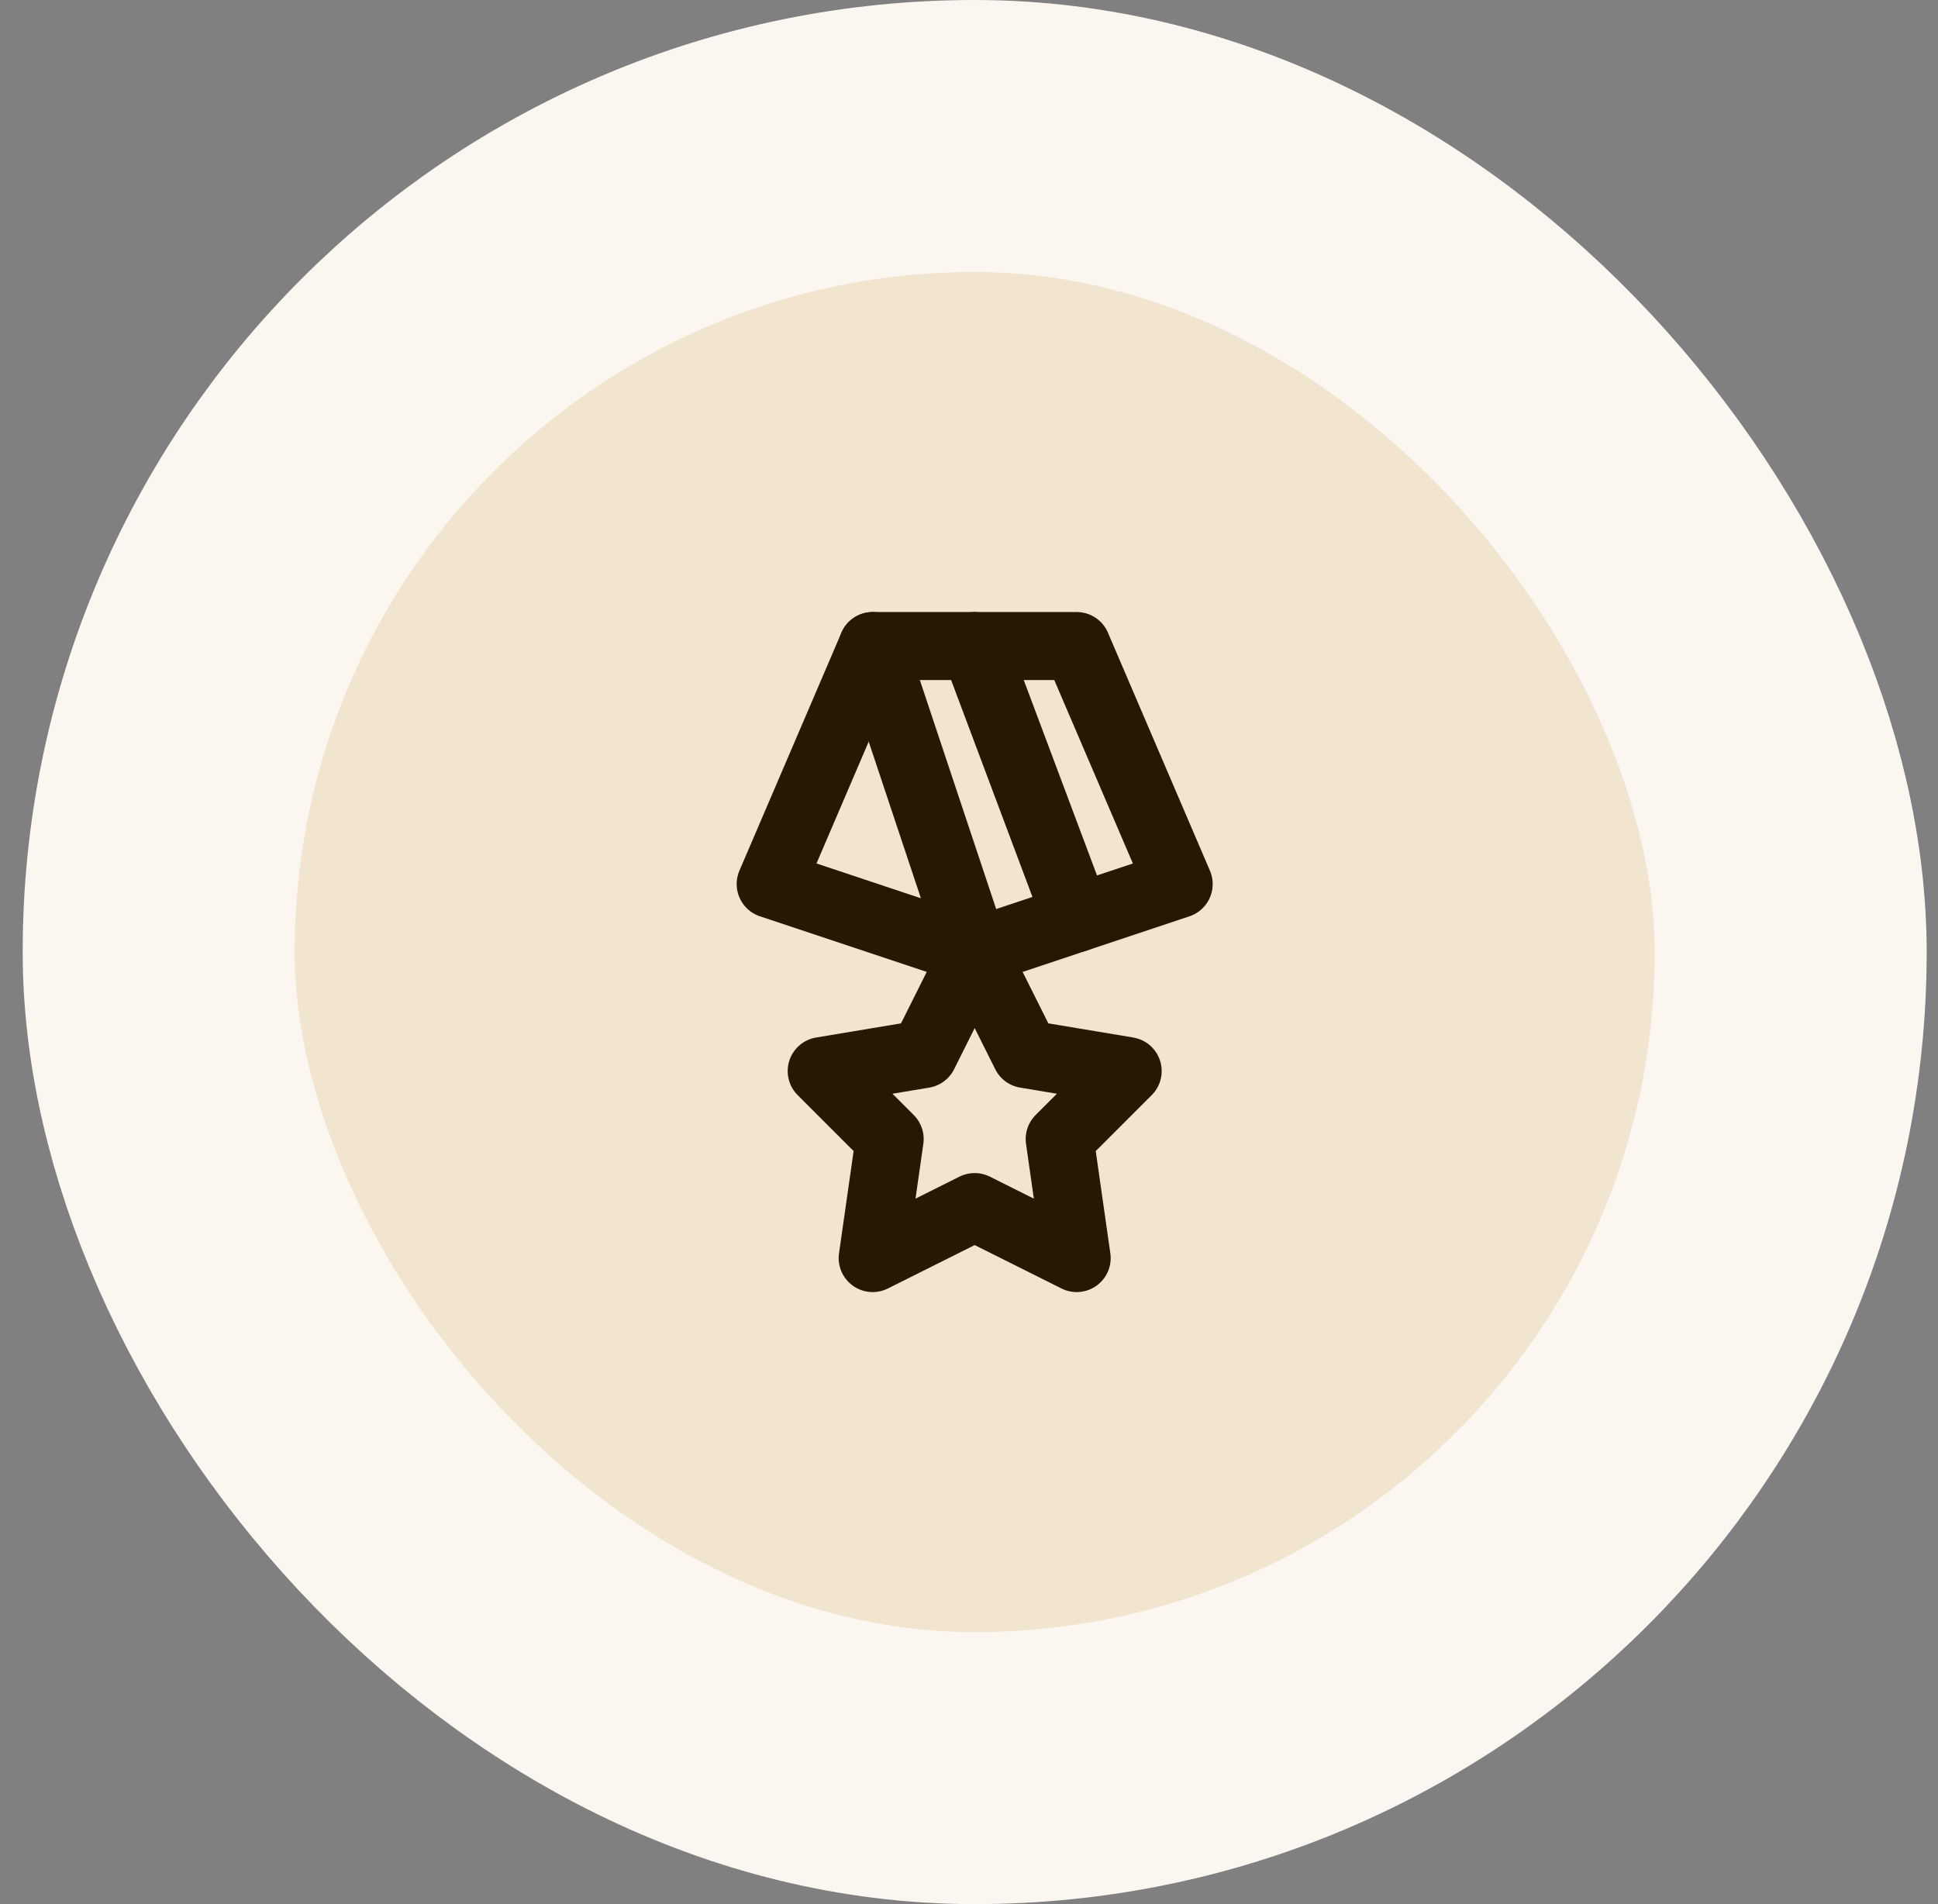 <svg width="57" height="56" viewBox="0 0 57 56" fill="none" xmlns="http://www.w3.org/2000/svg">
<rect x="0" y="0" width="57" height="56" fill="#808080" stroke="none"/>
<rect x="4.667" y="4" width="48" height="48" rx="24" fill="#F1E5CF"/>
<rect x="4.667" y="4" width="48" height="48" rx="24" stroke="#FBF7F0" stroke-width="8"/>
<g clip-path="url(#clip0_57_979)">
<path d="M25.667 19H31.667L34.667 26L28.667 28L22.667 26L25.667 19Z" stroke="#251903" stroke-width="2" stroke-linecap="round" stroke-linejoin="round"/>
<path d="M28.667 28L25.667 19" stroke="#251903" stroke-width="2" stroke-linecap="round" stroke-linejoin="round"/>
<path d="M31.667 27L28.667 19" stroke="#251903" stroke-width="2" stroke-linecap="round" stroke-linejoin="round"/>
<path d="M28.667 35.5L25.667 37L26.167 33.5L24.167 31.5L27.167 31L28.667 28L30.167 31L33.167 31.5L31.167 33.5L31.667 37L28.667 35.5Z" stroke="#251903" stroke-width="2" stroke-linecap="round" stroke-linejoin="round"/>
</g>
<defs>
<clipPath id="clip0_57_979">
<rect width="24" height="24" fill="white" transform="translate(16.667 16)"/>
</clipPath>
</defs>
</svg>
